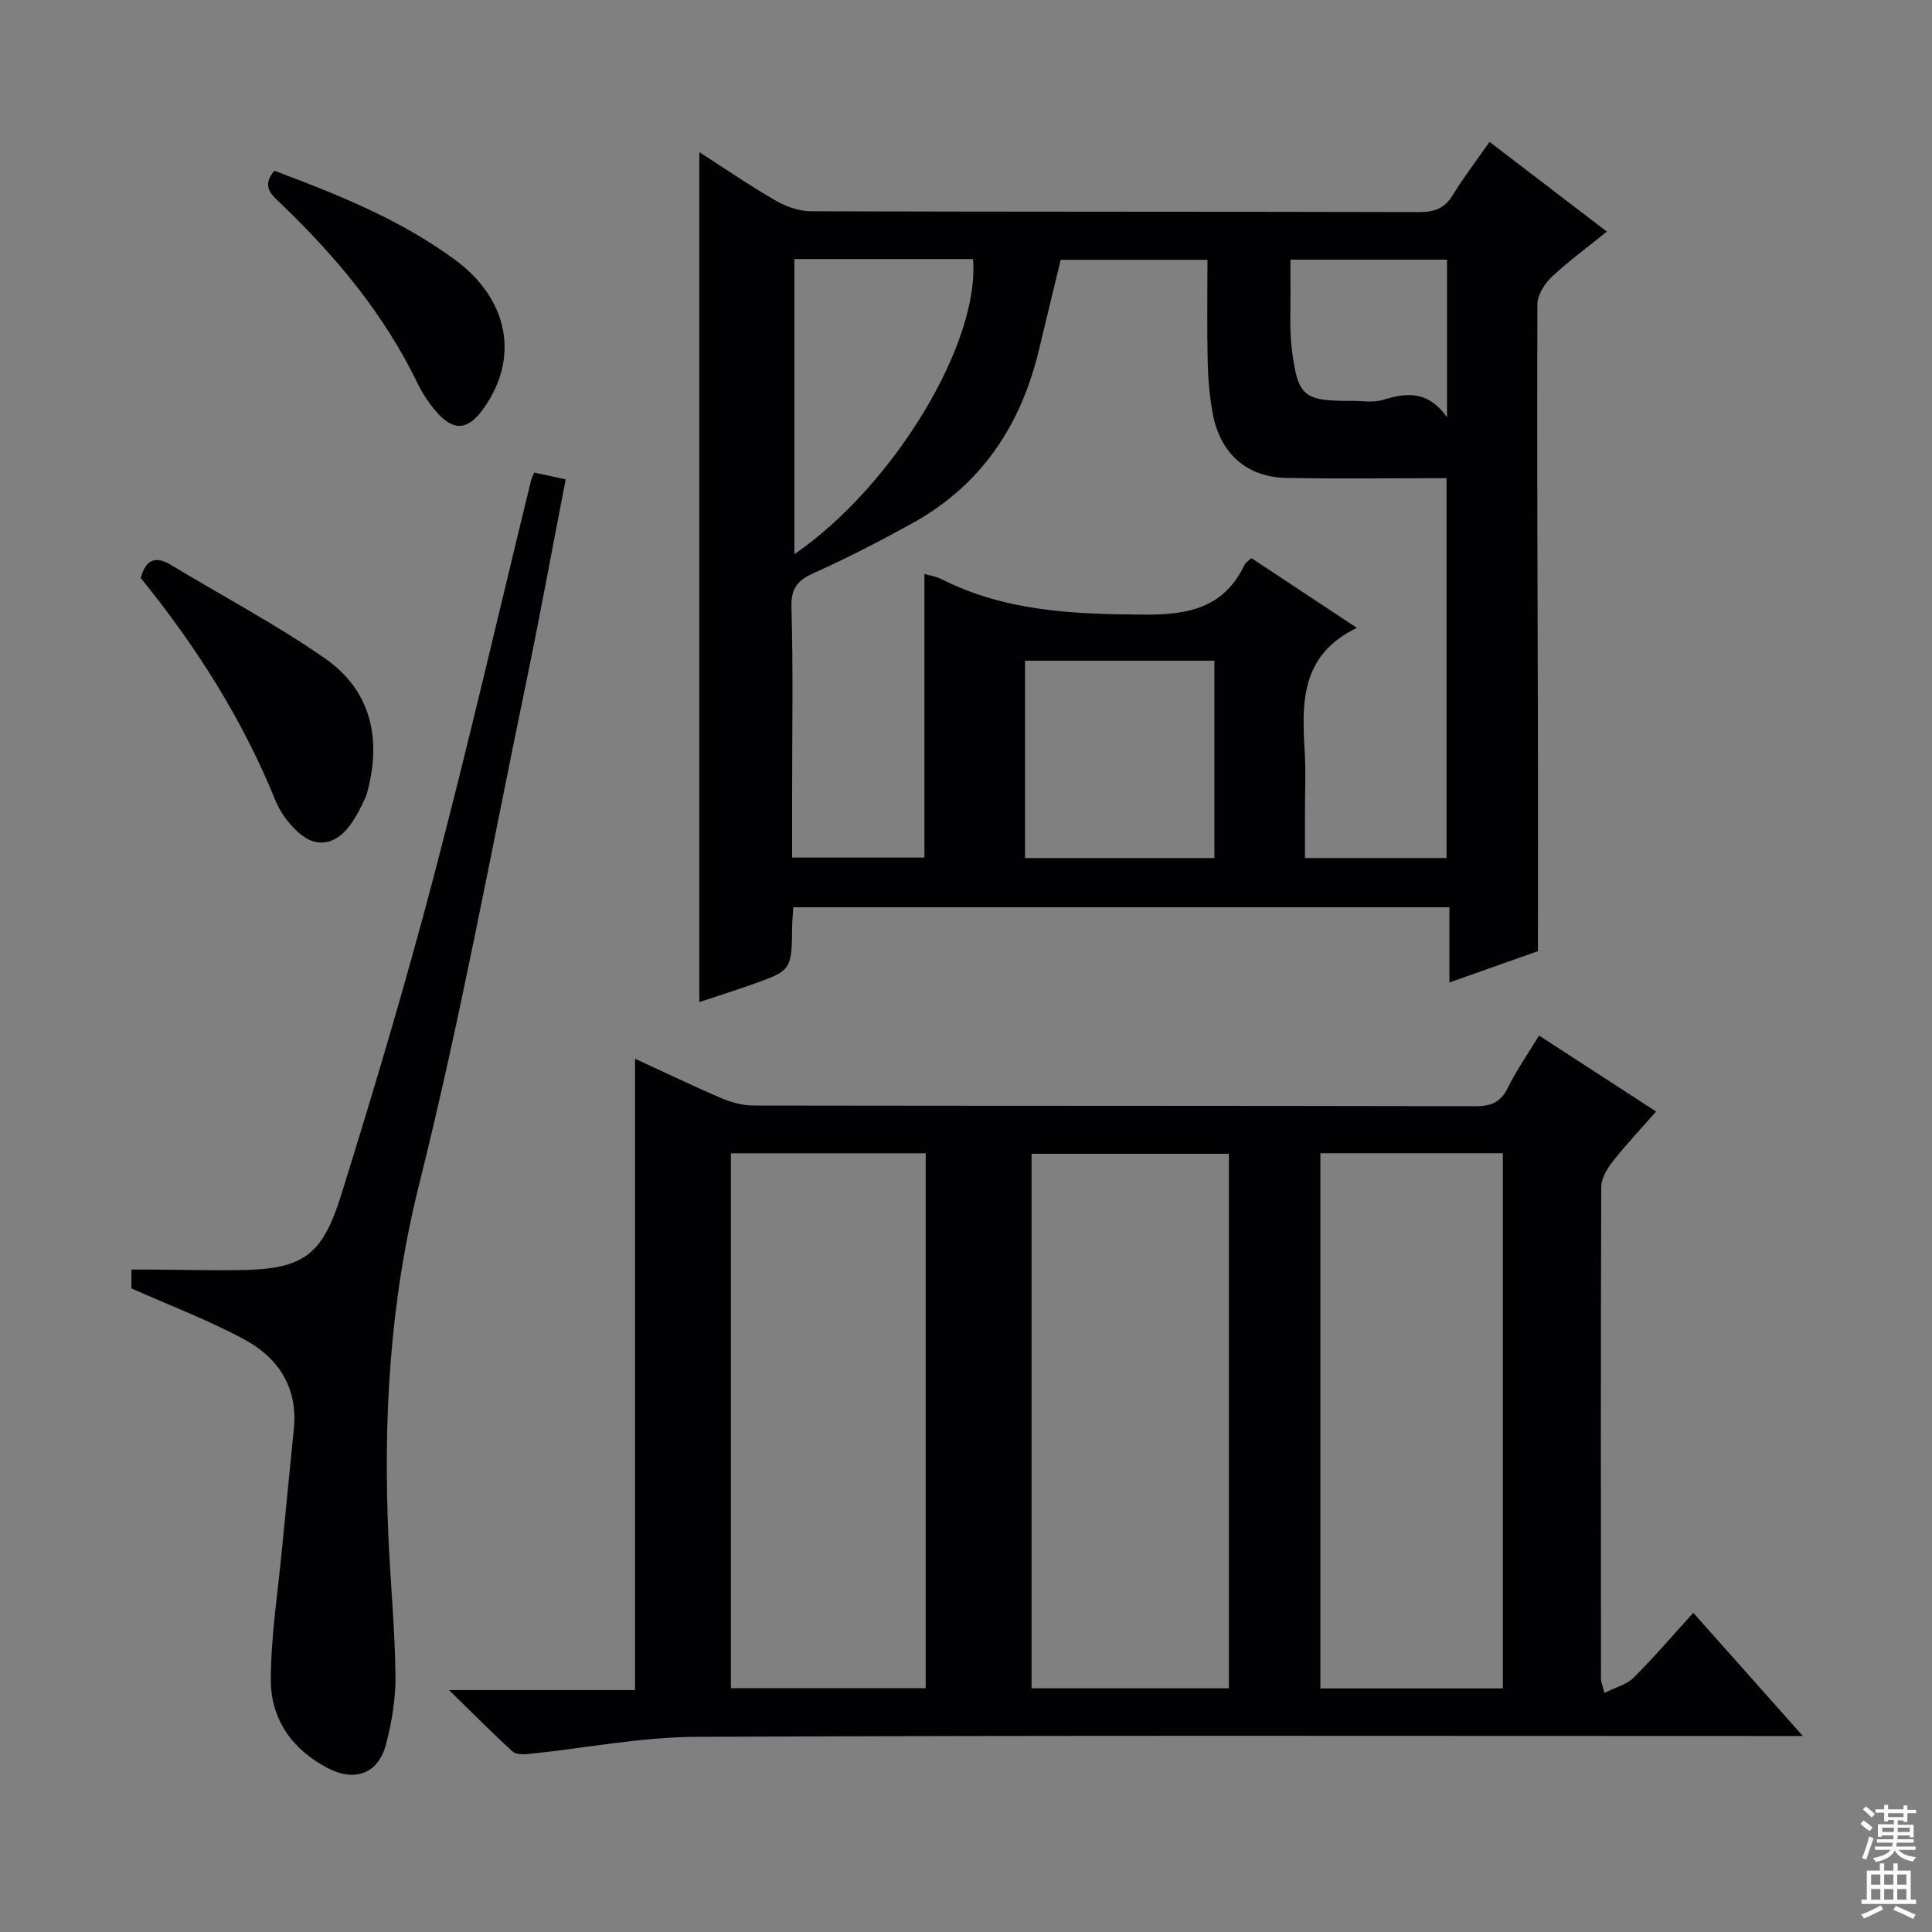 <svg enable-background="new 0 0 400 400" viewBox="0 0 400 400" xmlns="http://www.w3.org/2000/svg"><rect x="0" y="0" width="400" height="400" fill="#808080" stroke="none"/><g fill="#010103"><path d="m318.41 196.93c-5.51 1.95-11.58 4.1-18.32 6.48 0-5.39 0-10.26 0-15.57-45.58 0-90.6 0-135.84 0-.09 1.42-.22 2.71-.24 4.01-.11 9.08-.1 9.1-8.78 12.14-3.57 1.25-7.18 2.4-10.44 3.48 0-58.67 0-117.12 0-175.97 5.19 3.33 10.36 6.89 15.78 10.02 2.17 1.26 4.89 2.21 7.36 2.22 41.97.13 83.95.06 125.92.17 3.19.01 5.27-.8 6.96-3.56 2.24-3.66 4.87-7.09 7.58-10.98 8.19 6.26 16.04 12.27 24.29 18.58-4.14 3.36-8.03 6.18-11.48 9.45-1.47 1.39-2.89 3.73-2.9 5.65-.1 29.31.04 58.62.11 87.93.03 15.11 0 30.21 0 45.95zm-37.48-66.94c-11.85 5.73-11.38 15.78-10.79 25.94.23 3.98.04 7.99.04 11.99v9.72h29.31c0-26.65 0-53.01 0-78.64-11.27 0-22.21.16-33.15-.05-8.17-.16-13.63-4.97-15.22-13.13-.69-3.57-.99-7.25-1.08-10.88-.16-6.97-.05-13.94-.05-21.15-10.45 0-20.49 0-30.39 0-1.57 6.5-3.05 12.62-4.52 18.74-3.75 15.63-12.01 28.01-26.29 35.86-6.55 3.6-13.19 7.05-20 10.11-3.4 1.52-5.05 3-4.93 7.16.37 12.81.14 25.65.14 38.47v13.42h27.39c0-19.73 0-39.08 0-58.73 1.35.4 2.51.57 3.51 1.07 13.32 6.75 27.53 7.28 42.14 7.36 9.34.05 16.43-1.55 20.67-10.37.2-.41.68-.67 1.37-1.34 6.87 4.53 13.76 9.09 21.85 14.45zm-68.71 47.66h39.21c0-13.79 0-27.29 0-40.86-13.29 0-26.17 0-39.21 0zm-47.75-124.02v61.11c20.6-14.17 38.45-43.78 36.98-61.11-12.24 0-24.49 0-36.98 0zm135.12.13c-10.8 0-21.35 0-32.41 0 0 1.95-.02 3.58 0 5.2.06 4.5-.25 9.04.3 13.48 1.22 9.72 2.44 10.59 12.38 10.56 2.17-.01 4.48.4 6.47-.21 4.82-1.48 9.27-2.01 13.26 3.6 0-11.79 0-22.04 0-32.63z"/><path d="m318.64 214.4c8.24 5.34 16 10.38 24.24 15.73-3.26 3.71-6.31 6.94-9.04 10.42-1.15 1.46-2.31 3.45-2.32 5.2-.12 33.99-.08 67.99-.05 101.98 0 .47.24.95.72 2.76 2.22-1.11 4.55-1.68 6.01-3.12 4.24-4.22 8.13-8.79 12.38-13.45 7.32 8.23 14.55 16.35 22.68 25.5-3.26 0-5.18 0-7.1 0-73.99 0-147.98-.16-221.96.17-11.54.05-23.06 2.35-34.6 3.54-1.15.12-2.75.17-3.46-.48-4.14-3.77-8.09-7.76-13.18-12.74h38.52c0-43.86 0-87.09 0-130.71 5.89 2.71 11.84 5.58 17.89 8.17 2.07.88 4.43 1.52 6.65 1.52 49.82.08 99.65.03 149.47.14 3.25.01 5.21-.84 6.69-3.81 1.76-3.57 4.05-6.86 6.46-10.82zm-64.21 135.15c0-37.31 0-74 0-110.67-13.93 0-27.46 0-40.86 0v110.67zm-62.77-110.78c-13.59 0-26.98 0-40.33 0v110.76h40.33c0-37.02 0-73.75 0-110.76zm119.49 110.8c0-37.09 0-73.93 0-110.81-12.87 0-25.29 0-37.78 0v110.81z"/><path d="m27.21 266.75c0-.63 0-2.07 0-3.9 1.64 0 3.08-.01 4.53 0 5.66.04 11.33.17 16.99.13 13.71-.12 17.84-2.53 21.9-15.55 6.81-21.83 13.34-43.77 19.15-65.88 7.16-27.23 13.47-54.69 20.16-82.04.11-.46.35-.9.65-1.67 2.07.45 4.11.89 6.53 1.41-2.75 14.16-5.3 28.12-8.18 42.01-7.21 34.73-13.58 69.68-22.19 104.07-6.08 24.28-7.42 48.51-6.32 73.17.43 9.46 1.34 18.91 1.45 28.37.06 4.75-.75 9.63-1.95 14.24-1.59 6.1-6.41 7.88-12.03 4.98-7.42-3.83-11.85-10.15-11.83-18.3.02-9.07 1.46-18.14 2.33-27.21.79-8.26 1.62-16.52 2.44-24.78.85-8.51-3.2-14.67-10.23-18.47-7.38-3.99-15.31-6.97-23.4-10.58z"/><path d="m29.13 119.66c1.04-3.74 2.97-4.69 6.26-2.7 10.64 6.43 21.68 12.26 31.87 19.34 9.48 6.59 11.75 16.46 8.83 27.52-.13.48-.27.96-.48 1.41-2.08 4.5-4.88 9.78-9.92 9.16-3.24-.4-7.16-4.95-8.61-8.53-6.87-16.99-16.56-32.16-27.95-46.2z"/><path d="m56.81 35.35c12.99 4.87 25.93 10.03 37.29 18.35 11.23 8.24 13.5 20.35 6.03 30.86-3.28 4.62-6.29 4.83-9.97.49-1.49-1.76-2.78-3.75-3.79-5.83-6.82-14.13-16.68-25.93-27.87-36.73-2.01-1.94-4.61-3.72-1.69-7.14z"/></g><path d="m385.2 377.6.6-.7c.6.4 1.3.9 1.9 1.5l-.6.7c-.8-.5-1.4-1-1.9-1.5zm.3 7.1c.6-1.4 1.1-2.9 1.5-4.5.3.1.6.3.9.4-.5 1.4-1 2.9-1.5 4.4zm.2-10.1.6-.6c.7.5 1.3 1.1 1.9 1.6l-.7.7c-.6-.6-1.2-1.2-1.8-1.7zm8.4-.8h.8v.9h1.8v.7h-1.8v1.8h-.8v-.3h-1.2v.9h3.3v2.6h-.8v-.4h-2.5c0 .3 0 .6-.1.8h3.4v.7h-3.5c0 .3-.1.6-.1.8h4v.7h-3.5c.7.9 1.9 1.3 3.6 1.5-.2.2-.4.5-.6.9-1.9-.3-3.2-1.1-3.8-2.3-.5 1.1-1.8 2-3.9 2.4-.2-.3-.4-.5-.6-.8 1.9-.4 3.1-.9 3.6-1.7h-3.2v-.7h3.5c.1-.2.1-.5.2-.8h-3.3v-.7h3.4c0-.2 0-.5 0-.8h-2.4v.3h-.8v-2.6h3.3v-.9h-1.2v.3h-.8v-1.8h-1.8v-.7h1.8v-.9h.8v.9h3.2zm-4.4 5.5h2.4c0-.3 0-.6 0-.9h-2.4zm1.2-3.1h3.2v-.8h-3.2zm4.4 2.2h-2.4v.9h2.5v-.9z" fill="#fcfafa"/><path d="m389.2 385.8h.9v1.5h1.9v-1.5h.9v1.5h2.7v6h1.1v.9h-11.3v-.9h1.1v-6h2.7zm.2 8.7.5.8c-1.2.6-2.5 1.3-4 1.9-.2-.3-.3-.6-.6-.8 1.6-.6 3-1.3 4.1-1.9zm-2-4.3h1.9v-2.1h-1.9zm0 3.1h1.9v-2.2h-1.9zm2.7-3.1h1.9v-2.1h-1.9zm0 3.1h1.9v-2.2h-1.9zm2.4 1.3c1.4.6 2.7 1.2 4.1 1.8l-.5.9c-1.5-.7-2.8-1.4-4.1-1.9zm2.2-6.5h-1.9v2.1h1.9zm-1.9 5.2h1.9v-2.2h-1.9z" fill="#fcfafa"/></svg>